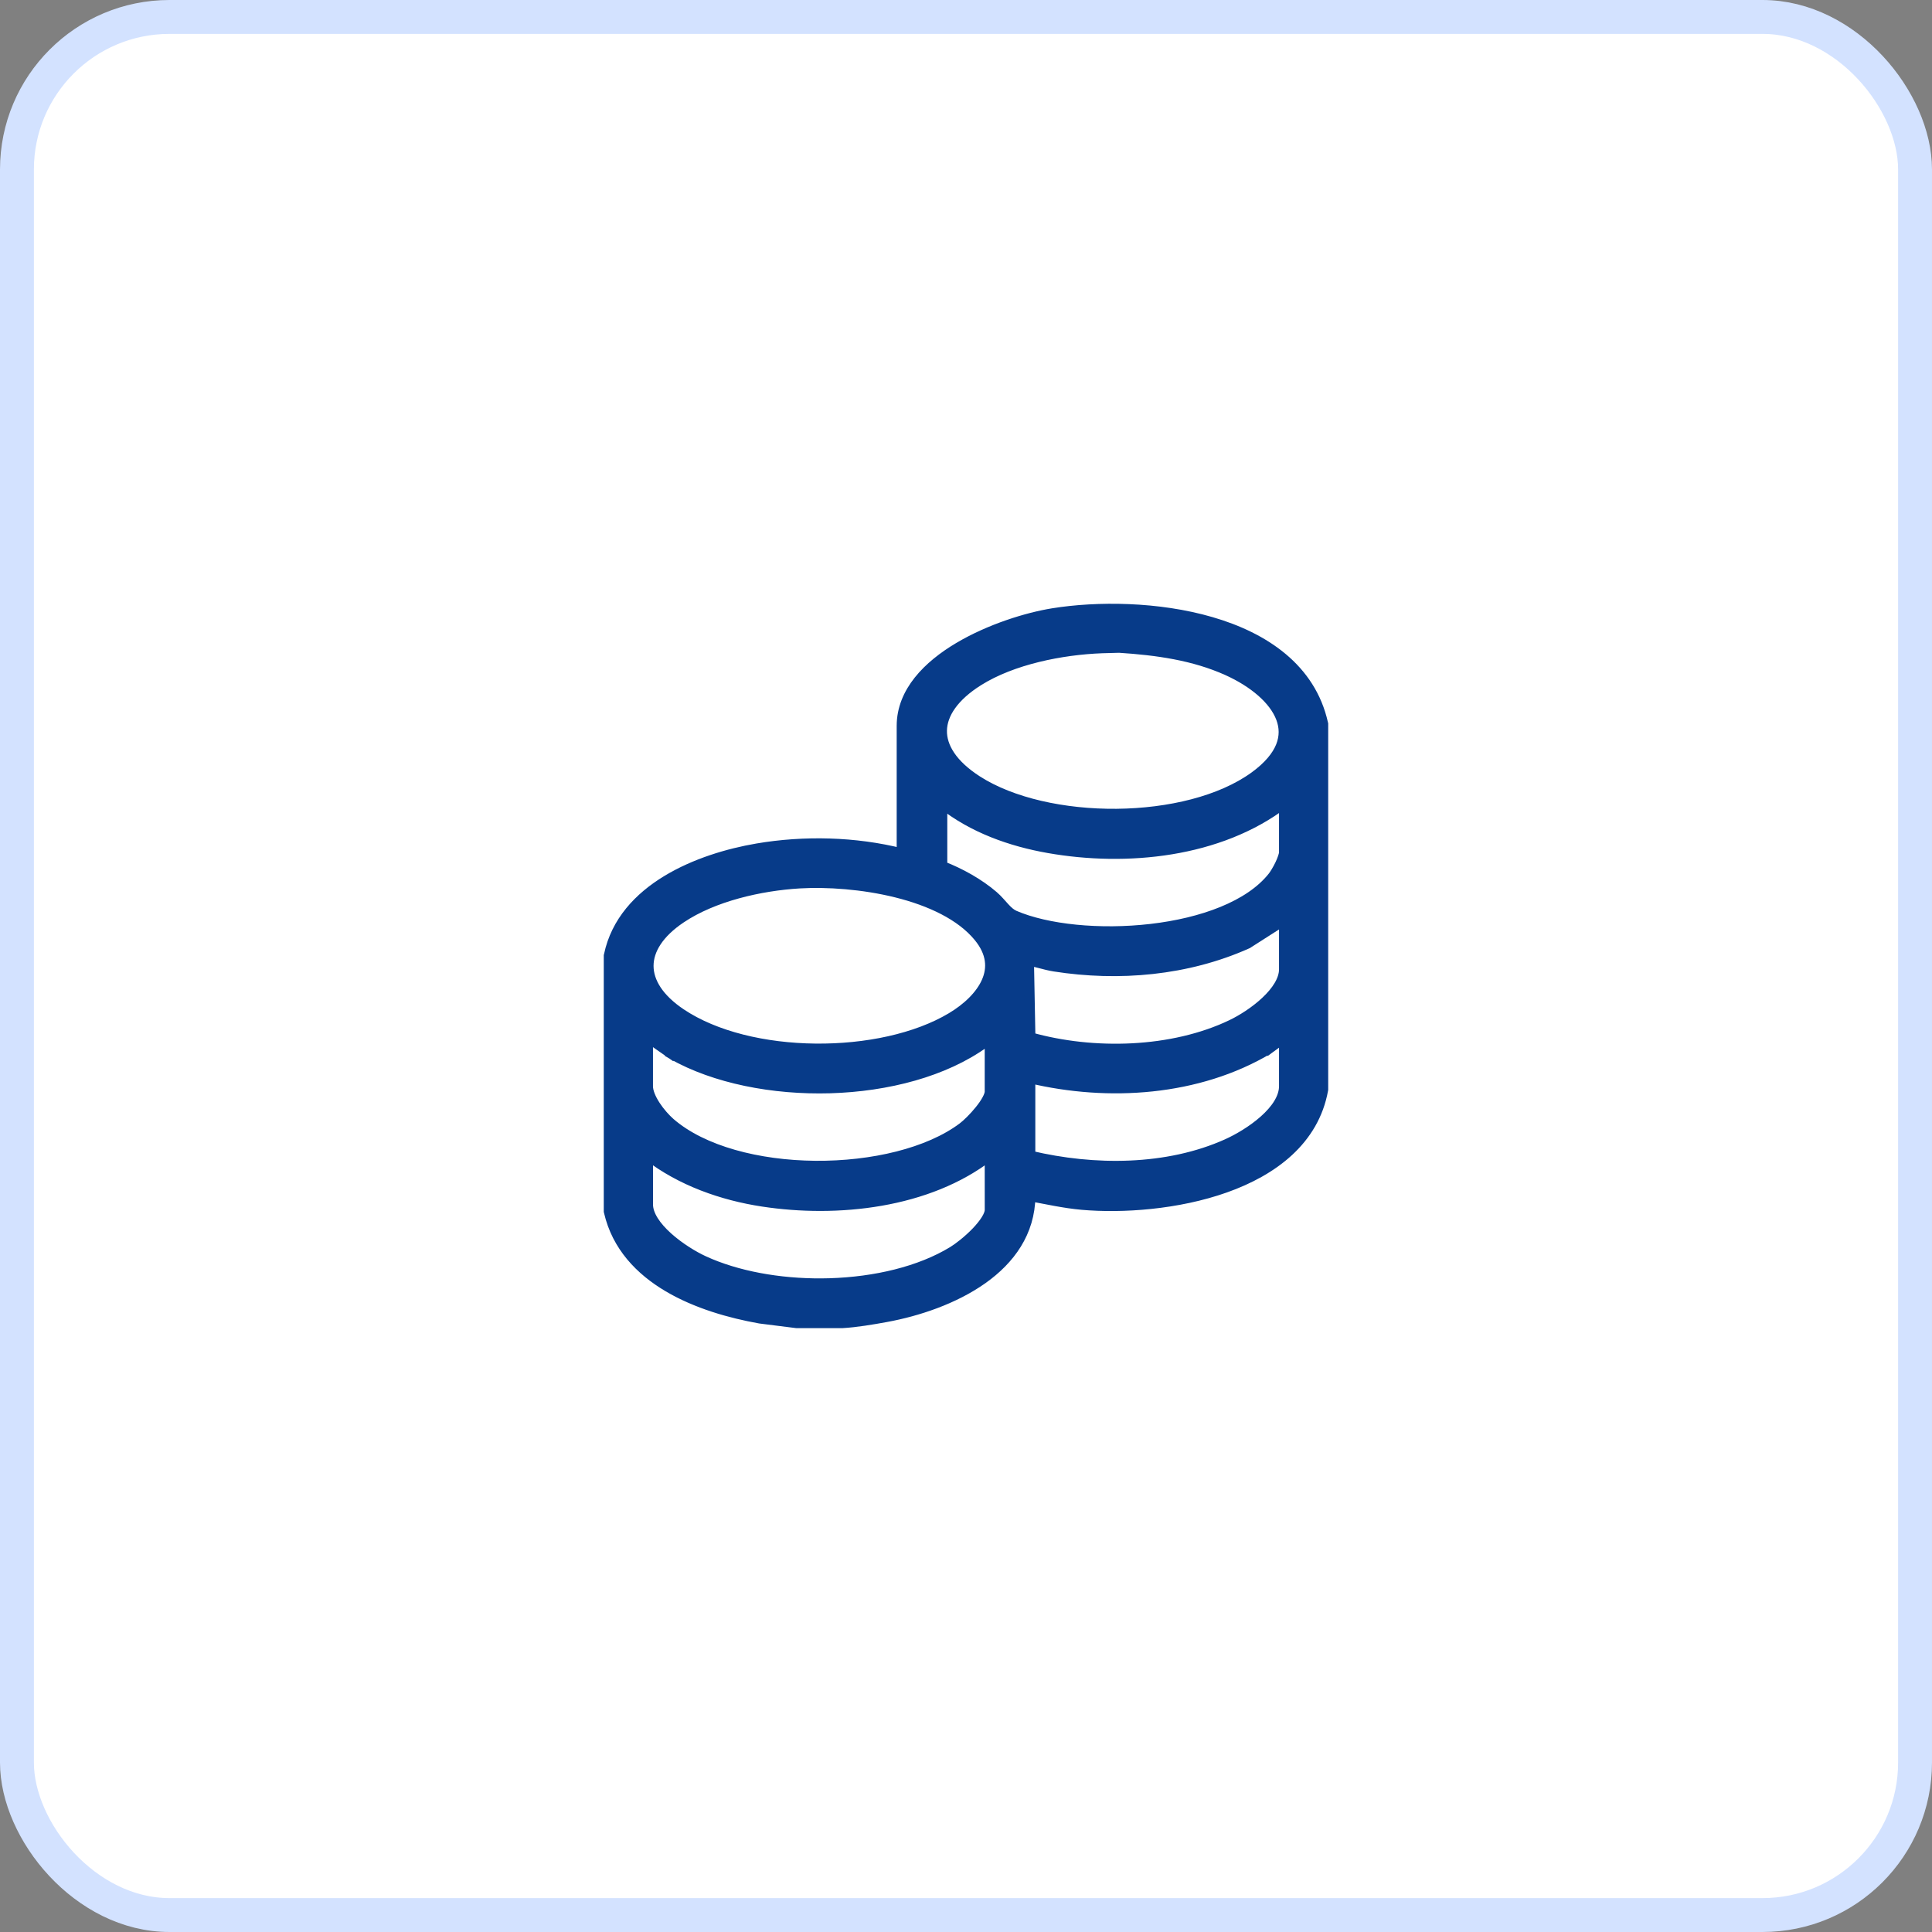 <svg width="57" height="57" viewBox="0 0 57 57" fill="none" xmlns="http://www.w3.org/2000/svg">
<rect x="0" y="0" width="57" height="57" fill="#808080" stroke="none"/>
<rect x="0.5" y="0.5" width="56" height="56" rx="4.5" fill="white"/>
<rect x="0.5" y="0.5" width="56" height="56" rx="4.5" stroke="#D3E2FF"/>
<path d="M19.116 35.536C19.116 35.846 19.351 36.188 19.702 36.503C20.045 36.811 20.465 37.064 20.759 37.199L20.955 37.285C21.954 37.7 23.219 37.9 24.477 37.862C25.821 37.822 27.14 37.512 28.11 36.921C28.278 36.819 28.56 36.601 28.798 36.355C28.916 36.232 29.02 36.106 29.094 35.987C29.169 35.866 29.203 35.769 29.203 35.698L29.202 34.087C27.378 35.506 24.695 35.783 22.505 35.449C21.307 35.267 20.09 34.838 19.116 34.086V35.536ZM37.43 30.947L37.418 30.956L37.417 30.955C35.34 32.189 32.704 32.358 30.395 31.81V34.098C32.277 34.545 34.437 34.544 36.202 33.751C36.521 33.608 36.95 33.36 37.296 33.052C37.648 32.739 37.885 32.39 37.885 32.047V30.616L37.43 30.947ZM19.115 32.047C19.115 32.209 19.2 32.413 19.335 32.62C19.468 32.823 19.636 33.008 19.774 33.129C20.733 33.959 22.375 34.382 24.055 34.397C25.733 34.411 27.402 34.018 28.406 33.263C28.529 33.17 28.734 32.972 28.908 32.755C28.995 32.647 29.071 32.538 29.124 32.438C29.179 32.336 29.202 32.258 29.202 32.209V30.636C29.153 30.677 29.102 30.722 29.048 30.762C27.864 31.62 26.181 32.055 24.494 32.105C22.806 32.154 21.091 31.818 19.838 31.109L19.826 31.102L19.912 30.979L19.826 31.102L19.115 30.608V32.047ZM36.816 27.831L36.808 27.837L36.797 27.842C35.025 28.635 33.009 28.811 31.105 28.512C30.96 28.489 30.81 28.449 30.672 28.413C30.56 28.384 30.454 28.358 30.355 28.338L30.398 30.606C32.262 31.131 34.591 31.069 36.334 30.234C36.626 30.095 37.022 29.849 37.342 29.549C37.668 29.244 37.885 28.91 37.885 28.598V27.148L36.816 27.831ZM26.449 26.331C25.458 26.084 24.398 26.014 23.591 26.061C22.426 26.131 21.047 26.446 20.091 27.087C19.429 27.53 19.132 28.028 19.132 28.496C19.132 28.965 19.429 29.462 20.091 29.905C21.095 30.578 22.566 30.924 24.058 30.939C25.549 30.955 27.036 30.641 28.07 30.023C28.534 29.746 28.929 29.374 29.109 28.962C29.284 28.564 29.264 28.113 28.872 27.637C28.348 27 27.445 26.579 26.449 26.331ZM37.885 23.695C35.965 25.158 33.23 25.422 30.941 25.02C29.826 24.825 28.7 24.426 27.798 23.707V25.554C28.327 25.758 28.881 26.065 29.31 26.435C29.431 26.539 29.542 26.675 29.636 26.776C29.736 26.885 29.827 26.966 29.929 27.01C30.888 27.424 32.45 27.583 33.957 27.408C35.469 27.233 36.87 26.728 37.551 25.867C37.607 25.796 37.693 25.655 37.766 25.504C37.801 25.43 37.832 25.356 37.853 25.291C37.876 25.224 37.885 25.177 37.885 25.15V23.695ZM32.514 19.123C31.316 19.168 29.869 19.457 28.867 20.086C28.137 20.544 27.798 21.063 27.788 21.551C27.778 22.037 28.094 22.56 28.828 23.032C29.85 23.689 31.393 24.026 32.943 24.012C34.495 23.997 36.02 23.631 37.01 22.914C37.432 22.608 37.676 22.303 37.791 22.016C37.905 21.731 37.897 21.452 37.796 21.185C37.59 20.639 36.989 20.131 36.215 19.781C35.217 19.331 34.126 19.181 33.02 19.109L32.514 19.123ZM39.036 32.141L39.034 32.154C38.765 33.641 37.554 34.54 36.152 35.038C34.748 35.537 33.114 35.649 31.916 35.543C31.403 35.497 30.889 35.382 30.398 35.291C30.386 36.363 29.792 37.162 28.992 37.731C28.149 38.331 27.065 38.687 26.141 38.856C25.737 38.93 25.264 39.01 24.857 39.034H23.5L23.491 39.033L22.428 38.899L22.42 38.898C21.54 38.741 20.548 38.46 19.717 37.969C18.884 37.477 18.201 36.767 17.967 35.753L17.963 35.736V28.197L17.967 28.182C18.175 27.19 18.849 26.475 19.673 25.975C20.496 25.475 21.48 25.181 22.341 25.034C23.722 24.798 25.237 24.834 26.605 25.179V21.416C26.606 20.41 27.38 19.638 28.289 19.099C29.205 18.555 30.307 18.217 31.064 18.095C32.368 17.885 34.169 17.895 35.735 18.352C37.3 18.807 38.67 19.721 39.032 21.344L39.036 21.36V32.141Z" fill="#073B89" stroke="#073B89" stroke-width="0.3"/>
</svg>
